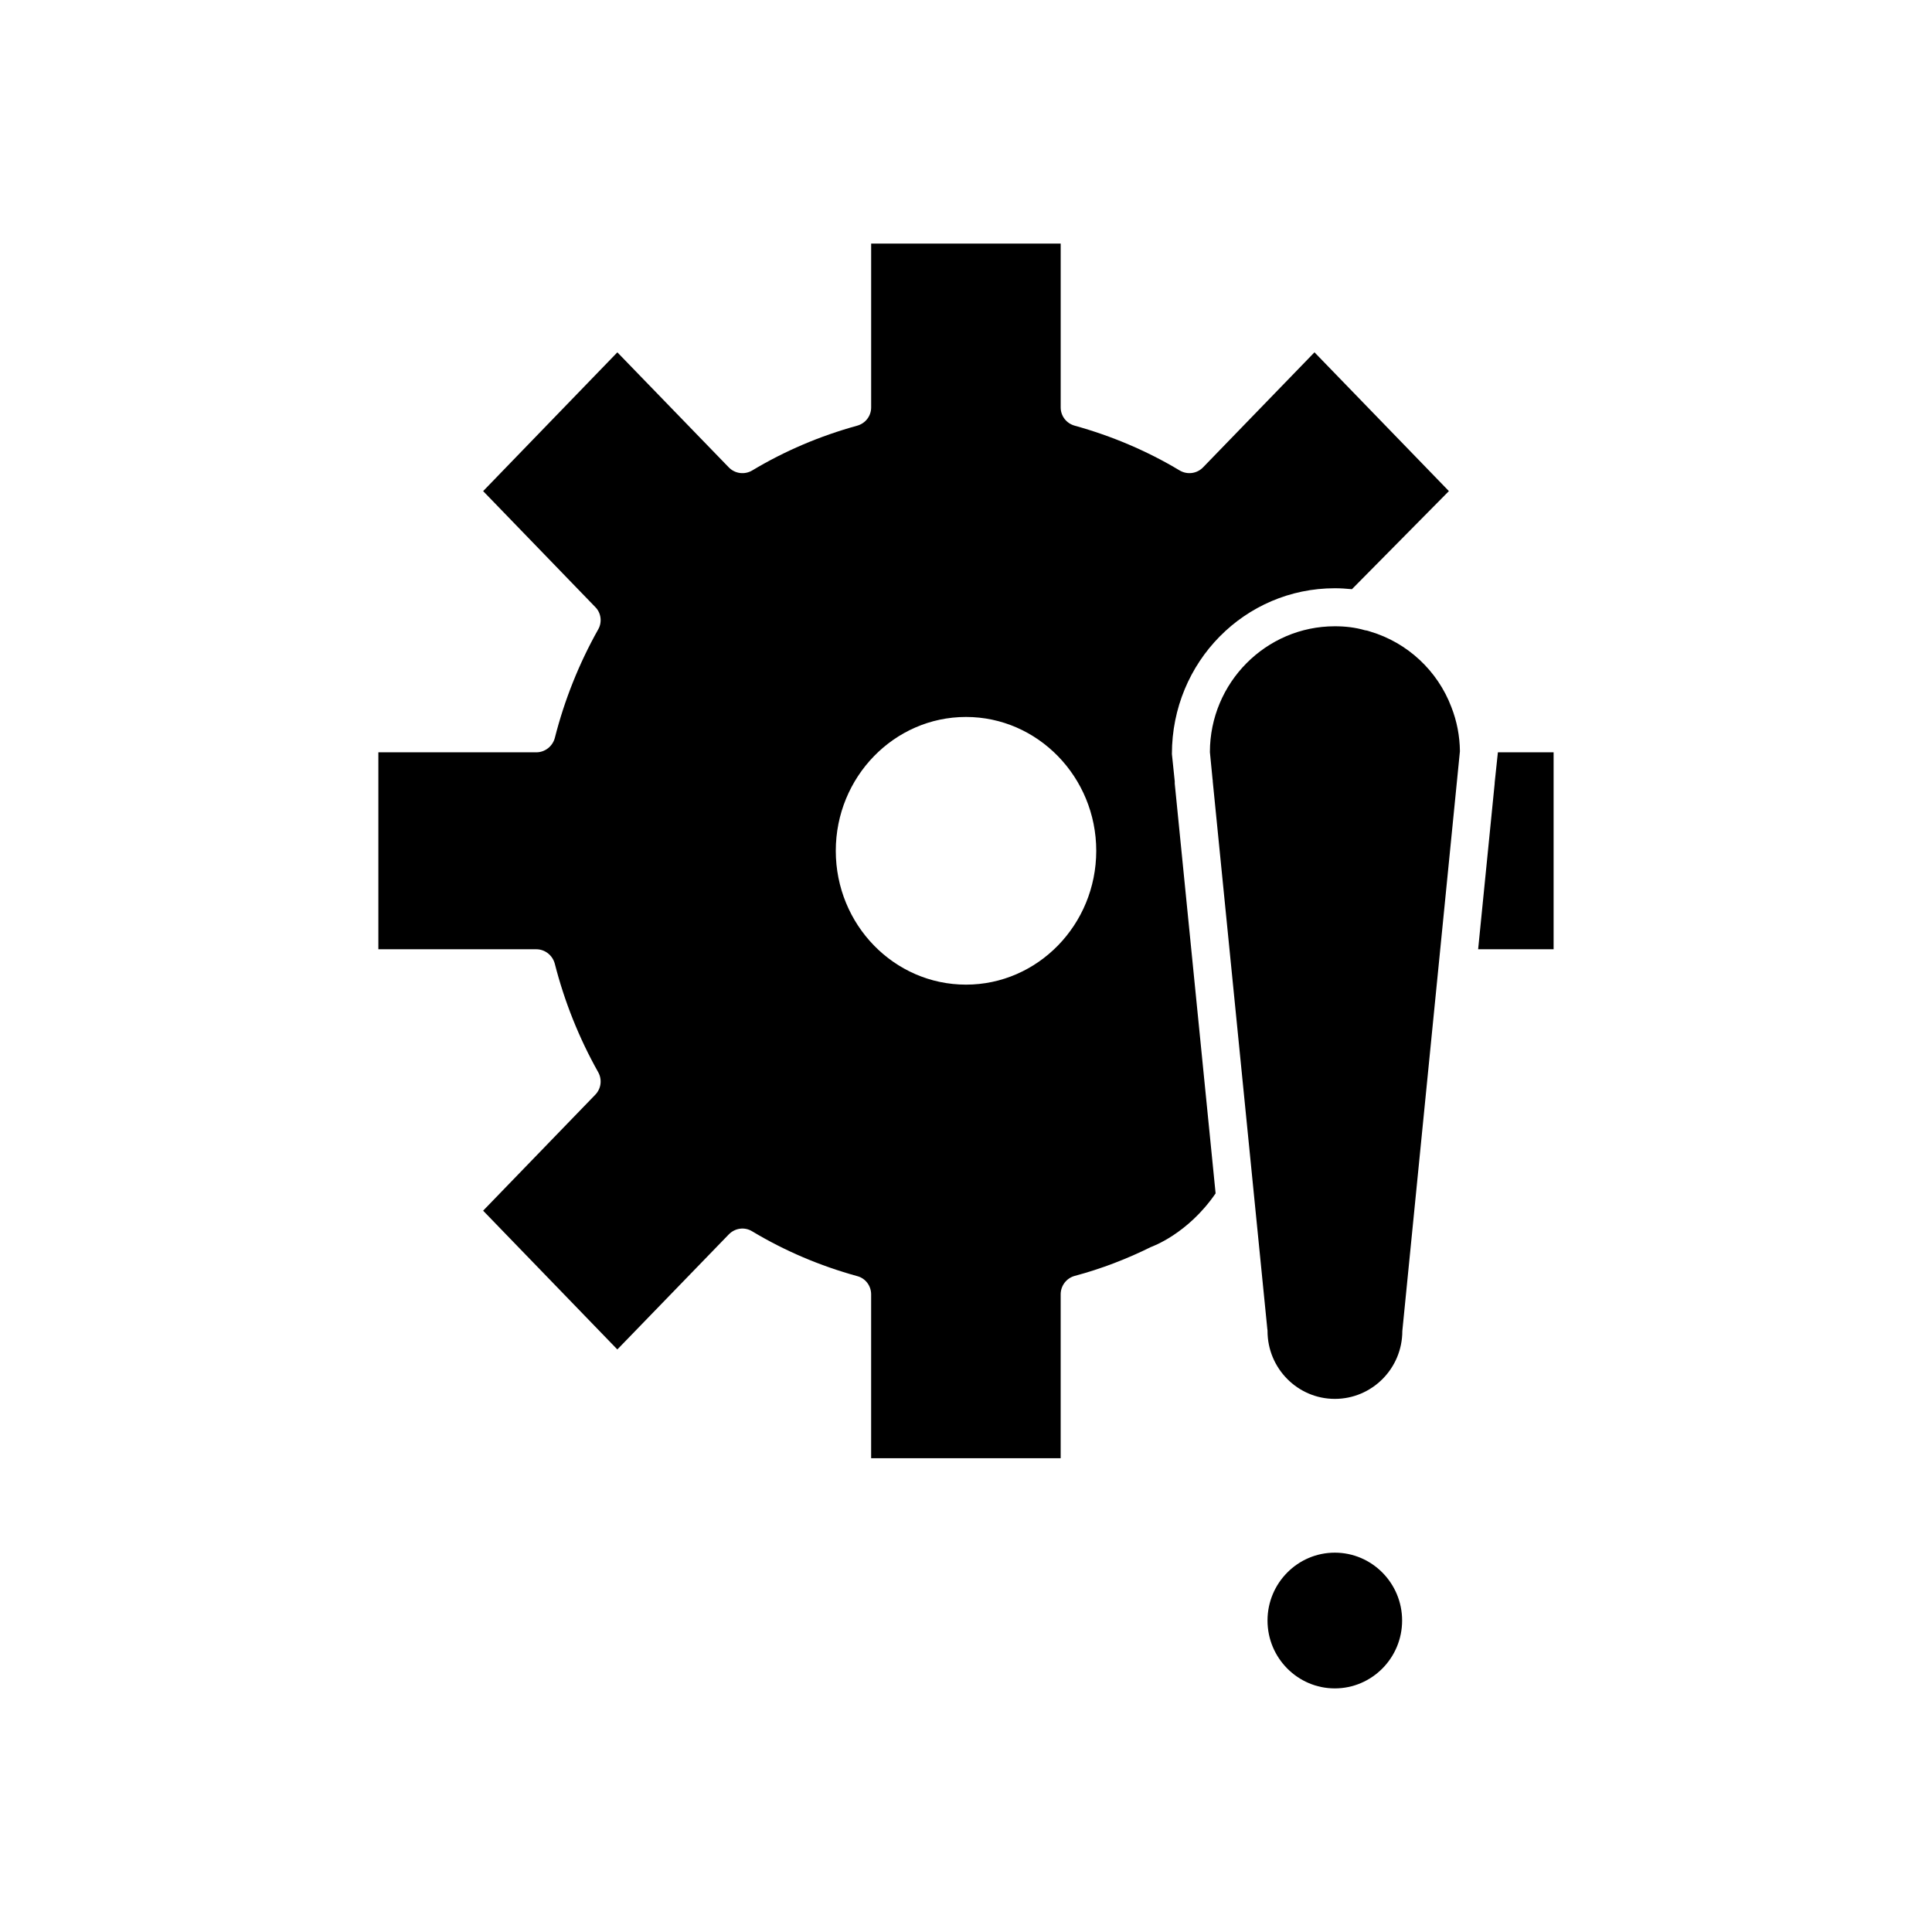<?xml version="1.0" encoding="UTF-8"?>
<!-- Uploaded to: ICON Repo, www.svgrepo.com, Generator: ICON Repo Mixer Tools -->
<svg fill="#000000" width="800px" height="800px" version="1.1" viewBox="144 144 512 512" xmlns="http://www.w3.org/2000/svg">
 <g>
  <path d="m455.32 351.08-0.754-7.254c0-24.434 19.348-43.934 43.176-43.934 1.512 0 3.023 0.102 4.535 0.25l25.695-25.996-35.621-36.777-29.523 30.48c-1.664 1.715-4.231 2.016-6.246 0.805-8.566-5.141-17.938-9.117-27.762-11.84-2.215-0.605-3.727-2.57-3.727-4.836v-43.426h-50.23v43.43c0 2.266-1.512 4.231-3.727 4.836-9.875 2.723-19.195 6.699-27.762 11.84-2.016 1.211-4.586 0.906-6.246-0.805l-29.523-30.48-35.57 36.777 29.723 30.73c1.562 1.562 1.863 4.031 0.754 5.945-5.039 8.969-8.918 18.641-11.488 28.77-0.605 2.215-2.621 3.777-4.887 3.777h-41.867v52.195h41.867c2.266 0 4.281 1.562 4.887 3.828 2.57 10.078 6.449 19.75 11.488 28.719 1.109 1.965 0.805 4.383-0.754 5.996l-29.727 30.734 35.57 36.777 29.523-30.48c1.664-1.715 4.231-2.066 6.246-0.805 8.566 5.141 17.887 9.117 27.762 11.84 2.215 0.555 3.727 2.57 3.727 4.836v43.43h50.23v-43.43c0-2.266 1.512-4.281 3.727-4.887 7.004-1.863 13.805-4.484 20.203-7.656 0.254-0.102 9.723-3.426 17.129-14.207l-10.832-108.62zm-55.316 53.859c-19.043 0-34.512-15.871-34.512-35.469 0-19.547 15.465-35.469 34.512-35.469 18.992 0 34.512 15.922 34.512 35.469-0.004 19.598-15.52 35.469-34.512 35.469z"/>
  <path d="m540.96 343.37c0 0.152-0.051 0.301-0.051 0.453l-0.805 7.609v0.203l-4.383 43.934h20v-52.199z"/>
  <path d="m507.16 311.38c-0.453-0.152-0.906-0.301-1.41-0.352-2.57-0.754-5.238-1.059-8.012-1.059-18.238 0-33.102 14.965-33.102 33.352l0.707 7.254c0.051 0.152 0.051 0.352 0.051 0.555l14.461 145.1c0.051 0.203 0.051 0.352 0.051 0.504 0 9.926 8.012 17.984 17.836 17.984 9.875 0 17.887-8.062 17.887-17.984l15.266-153.66c-0.051-4.031-0.805-7.961-2.266-11.688-3.637-9.625-11.645-17.082-21.469-20.004z"/>
  <path d="m497.74 555.47c-9.824 0-17.836 8.062-17.836 17.984 0 9.93 8.012 17.988 17.836 17.988s17.836-8.062 17.836-17.984c0-9.926-8.012-17.988-17.836-17.988z"/>
 </g>
</svg>